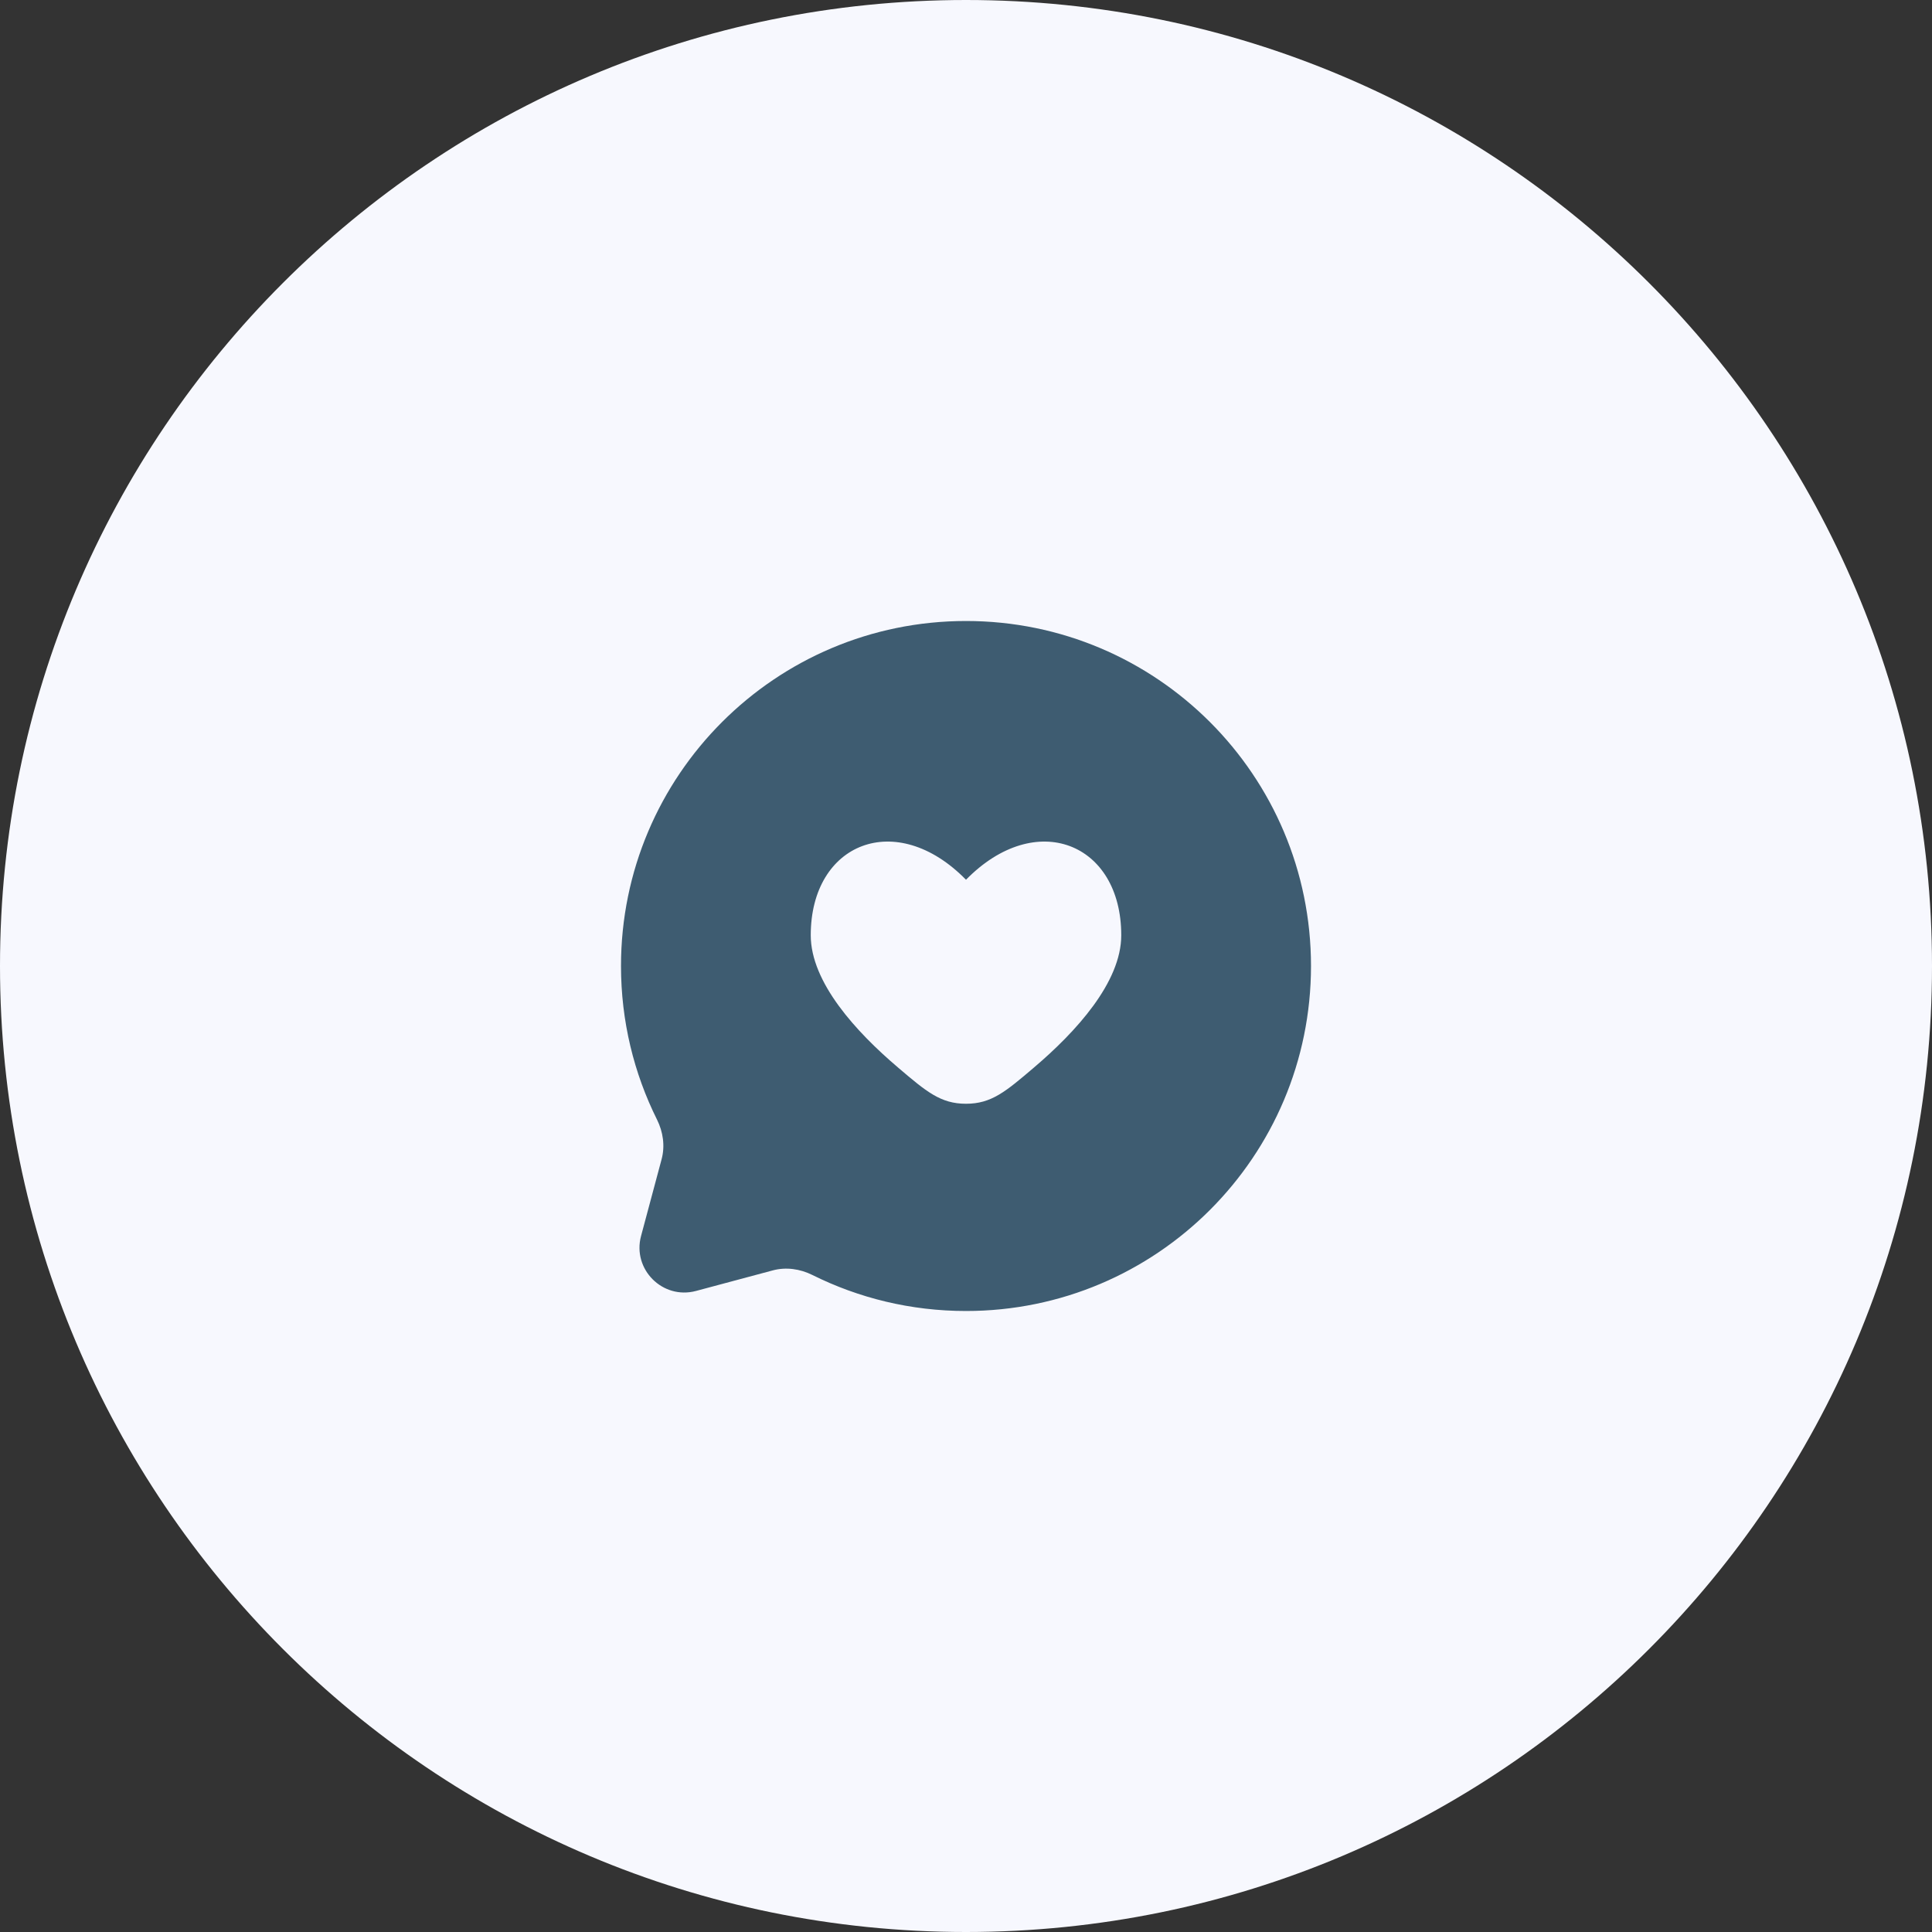 <svg width="56" height="56" viewBox="0 0 56 56" fill="none" xmlns="http://www.w3.org/2000/svg">
<rect x="0" y="0" width="56" height="56" fill="#333333" stroke="none"/>
<path d="M0 28C0 12.536 12.536 0 28 0C43.464 0 56 12.536 56 28C56 43.464 43.464 56 28 56C12.536 56 0 43.464 0 28Z" fill="#F7F8FE"/>
<path fill-rule="evenodd" clip-rule="evenodd" d="M38 28C38 33.523 33.523 38 28 38C26.4 38 24.888 37.624 23.547 36.956C23.191 36.779 22.784 36.72 22.399 36.823L20.173 37.419C19.207 37.677 18.323 36.793 18.581 35.827L19.177 33.601C19.28 33.216 19.221 32.809 19.044 32.453C18.376 31.112 18 29.6 18 28C18 22.477 22.477 18 28 18C33.523 18 38 22.477 38 28ZM23.5 27.108C23.5 28.477 24.819 29.913 26.029 30.942C26.852 31.643 27.264 31.993 28 31.993C28.736 31.993 29.148 31.643 29.971 30.942C31.181 29.913 32.5 28.477 32.5 27.108C32.5 24.431 30.025 23.432 28 25.5C25.975 23.432 23.5 24.431 23.5 27.108Z" fill="#3E5C71"/>
</svg>
